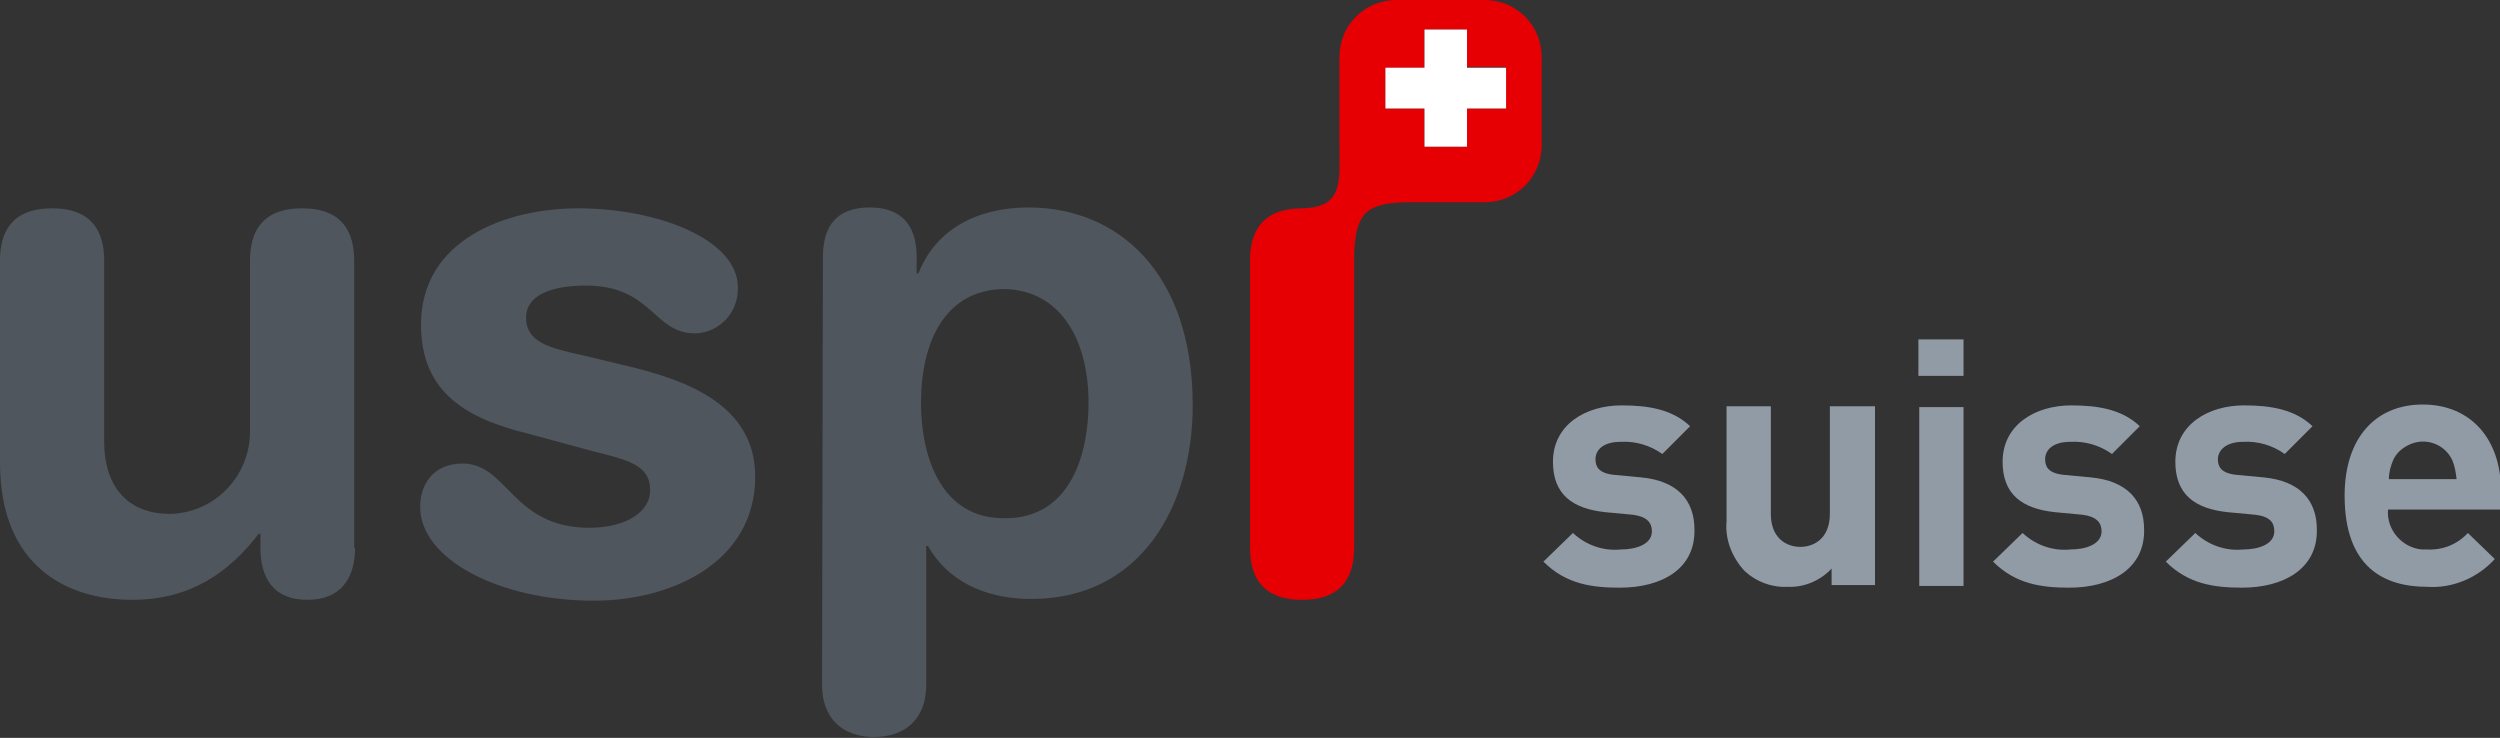 <svg enable-background="new 0 0 288 85" viewBox="0 0 288 85" xmlns="http://www.w3.org/2000/svg"><rect x="0" y="0" width="288" height="85" fill="#333333" stroke="none"/><path d="m171 0h-10.1c-3.7 0-6.6 2.9-6.6 6.6v9.9c0 4.3.6 7.5-4.5 7.5-4.5.1-5.8 2.8-5.8 6v33.1c0 3.2 1.3 6 6 6s6-2.8 6-6v-33.1c0-.3 0-.5 0-.8.2-4.7 1.4-5.9 6.5-5.9h-.1 8.6c3.7 0 6.6-2.9 6.6-6.6v-10.1c0-3.7-2.9-6.6-6.6-6.6zm2.5 12.5h-4.5v4.4h-4.9v-4.4h-4.5v-4.7h4.5v-4.4h4.9v4.3h4.5z" fill="#e60003"/><path d="m40.9 63.1c0 3.6-1.7 6-5.5 6s-5.4-2.4-5.4-6v-1.6h-.2c-3.4 4.4-7.8 7.6-14.6 7.6-7.3 0-15.2-3.7-15.2-15.8v-23.3c0-3.2 1.3-6 6-6s6 2.8 6 6v20.9c0 4.8 2.4 8.3 7.6 8.3 5.1-.1 9.2-4.3 9.2-9.5v-19.7c0-3.2 1.3-6 6-6s6 2.8 6 6v33.1z" fill="#4f565e"/><path d="m66.6 24c9.2 0 18.4 3.6 18.4 9.1.1 2.8-2 5.1-4.7 5.3-.1 0-.2 0-.3 0-4.7 0-4.9-5.5-12.5-5.5-4.2 0-6.9 1.2-6.9 3.7 0 2.8 2.7 3.5 6.4 4.3l5 1.2c6.8 1.6 15 4.4 15 12.8 0 9.8-9.5 14.3-18.6 14.3-10.9 0-20-4.8-20-10.8 0-2.6 1.5-5 4.9-5 5.2 0 5.7 7.4 14.6 7.4 4.3 0 7-1.9 7-4.3 0-3-2.6-3.5-6.9-4.6l-7-1.9c-7-1.7-12.5-4.6-12.5-12.6 0-9.8 9.8-13.4 18.1-13.4z" fill="#4f565e"/><path d="m94.8 29.6c0-3.7 1.7-5.7 5.4-5.7 3.6 0 5.4 2 5.4 5.7v1.9h.2c2-5.1 6.8-7.6 12.7-7.6 10.1 0 18.9 7.3 18.9 22.8 0 11.5-5.9 22.3-18.6 22.3-5.5 0-9.7-2.2-11.9-6.1h-.2v16c0 3.9-2.4 6-6 6s-6-2.1-6-6zm21 3.7c-7 0-9.7 6.2-9.7 13.1 0 6.2 2.3 13.4 9.7 13.3 7.7 0 9.6-7.7 9.6-13.3 0-7.1-3.1-12.9-9.6-13.1z" fill="#4f565e"/><g fill="#919ba5"><path d="m186.6 67.7c-3.2 0-6.2-.4-8.8-3l3.4-3.3c1.5 1.4 3.5 2.1 5.5 1.9 1.8 0 3.6-.6 3.6-2.1 0-1-.6-1.7-2.2-1.9l-3.2-.3c-3.7-.4-6-2-6-5.8 0-4.3 3.8-6.5 7.9-6.5 3.2 0 5.9.5 7.9 2.4l-3.2 3.2c-1.4-1-3.1-1.5-4.8-1.4-2.1 0-2.9 1-2.9 2 0 .8.3 1.6 2.1 1.8l3.2.3c4.1.4 6.1 2.6 6.1 6 .1 4.5-3.7 6.7-8.6 6.7z"/><path d="m211 67.4v-1.9c-1.3 1.4-3.2 2.2-5.1 2.1-1.8.1-3.6-.6-4.9-1.8-1.5-1.6-2.3-3.7-2.1-5.8v-13.2h5.1v12.4c0 2.8 1.8 3.8 3.4 3.8s3.4-1 3.4-3.8v-12.4h5.2v20.6z"/><path d="m221 43.3v-4.2h5.2v4.2zm.1 24.1v-20.5h5.1v20.6h-5.1z"/><path d="m238.4 67.7c-3.2 0-6.2-.4-8.8-3l3.4-3.3c1.5 1.4 3.5 2.1 5.5 1.9 1.8 0 3.6-.6 3.6-2.1 0-1-.6-1.7-2.2-1.9l-3.2-.3c-3.7-.4-6-2-6-5.8 0-4.3 3.8-6.5 7.9-6.5 3.2 0 5.9.5 7.9 2.4l-3.2 3.2c-1.4-1-3.1-1.5-4.8-1.4-2.1 0-2.9 1-2.9 2 0 .8.3 1.6 2.1 1.8l3.2.3c4.1.4 6.1 2.6 6.1 6 .1 4.5-3.8 6.7-8.6 6.7z"/><path d="m258.3 67.7c-3.2 0-6.2-.4-8.8-3l3.4-3.3c1.5 1.4 3.5 2.1 5.5 1.9 1.8 0 3.6-.6 3.6-2.1 0-1-.5-1.7-2.2-1.9l-3.2-.3c-3.7-.4-6-2-6-5.8 0-4.3 3.8-6.5 7.9-6.5 3.2 0 5.9.5 7.9 2.4l-3.2 3.2c-1.4-1-3.1-1.5-4.8-1.4-2 0-2.9 1-2.9 2 0 .8.3 1.6 2.1 1.8l3.2.3c4.1.4 6.1 2.6 6.1 6 .1 4.5-3.8 6.7-8.6 6.7z"/><path d="m275.1 58.7c-.2 2.3 1.6 4.4 3.9 4.6h.6c1.8.1 3.5-.6 4.7-1.9l3.1 3c-2 2.2-4.9 3.4-7.8 3.2-4.9 0-9.5-2.2-9.5-10.5 0-6.7 3.6-10.5 9-10.5 5.7 0 9 4.2 9 9.8v2.3zm7.4-5.7c-.9-1.9-3.2-2.7-5.1-1.7-.8.4-1.4 1-1.7 1.7s-.5 1.4-.5 2.2h7.8c-.1-.8-.2-1.5-.5-2.2z"/></g><path d="m173.5 12.5h-4.5v4.4h-4.9v-4.4h-4.5v-4.7h4.5v-4.4h4.9v4.4h4.5z" fill="#fff"/></svg>